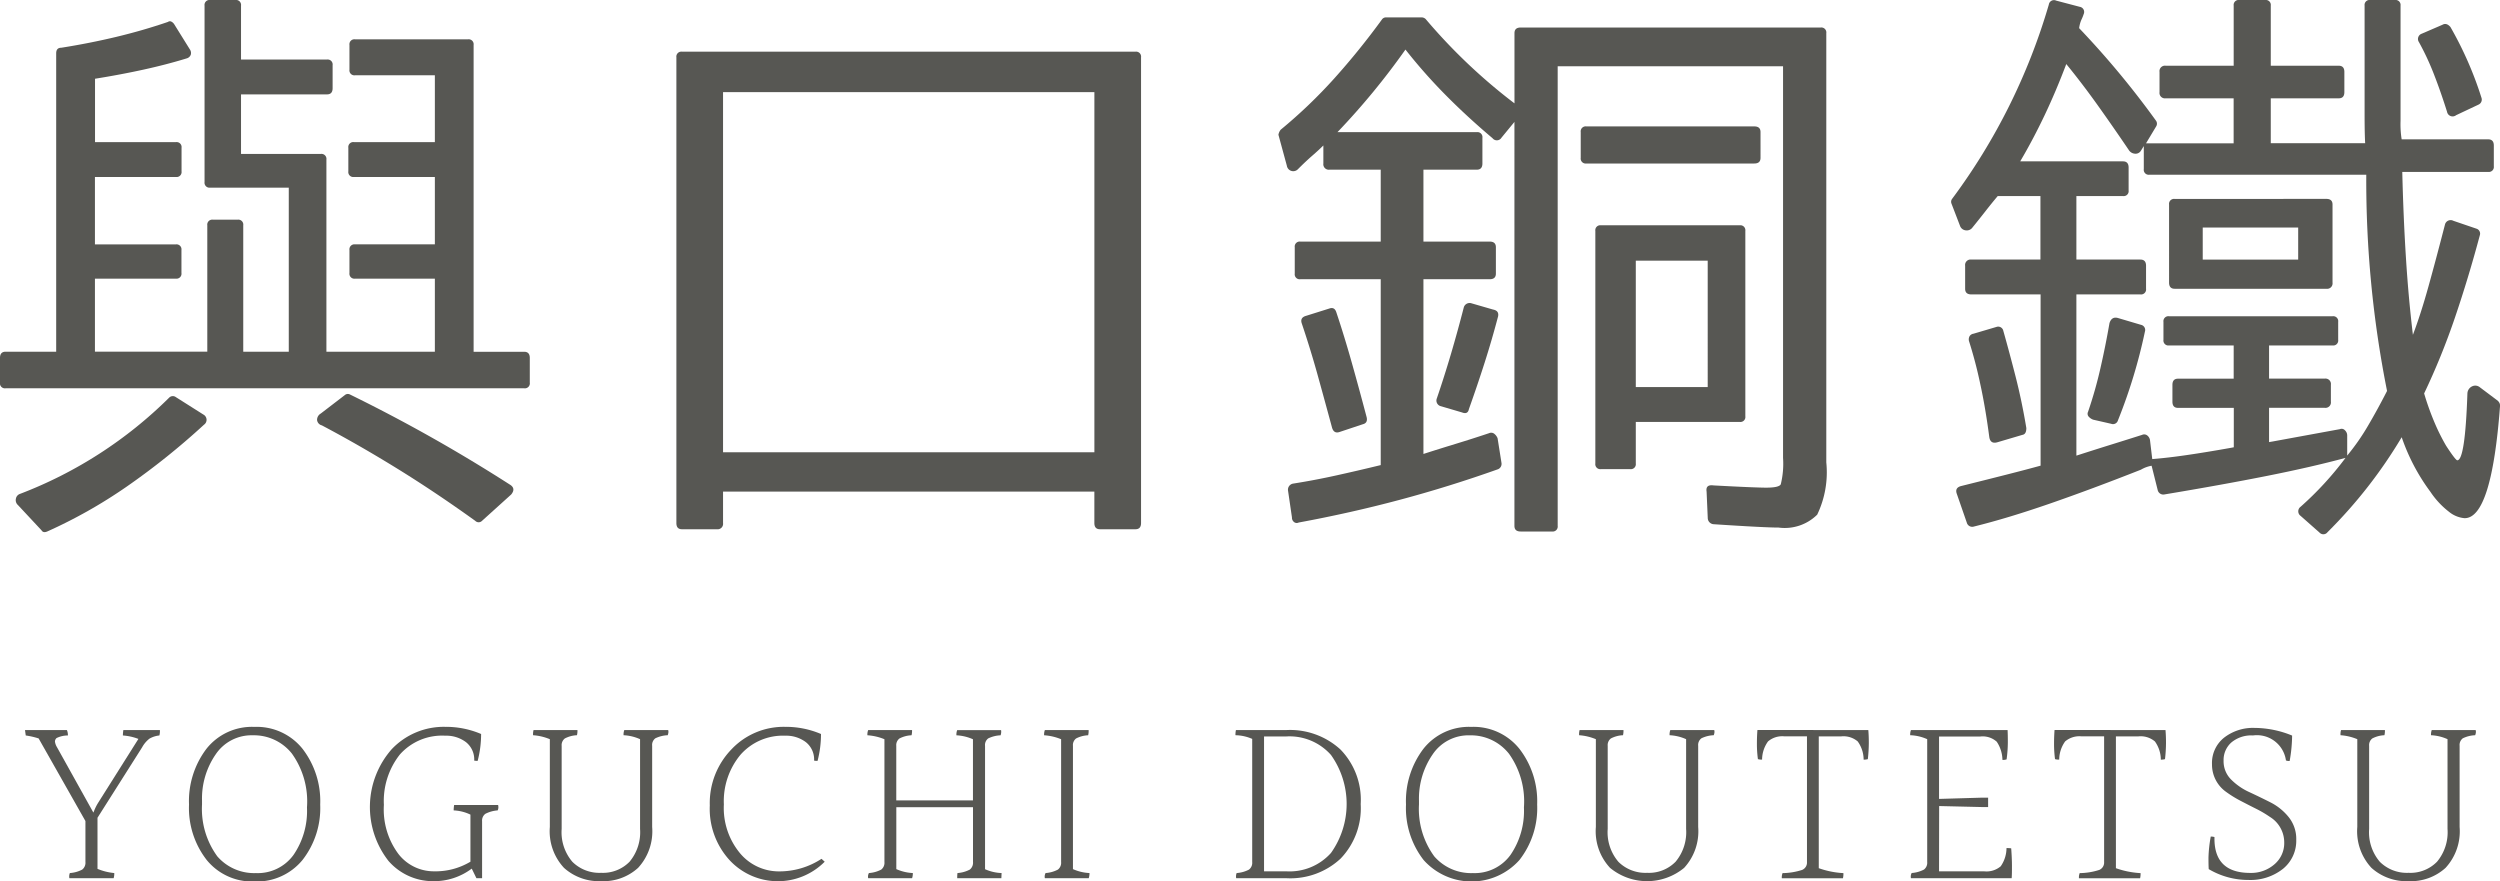 <svg xmlns="http://www.w3.org/2000/svg" width="110" height="38.783" viewBox="0 0 110 38.783"><title>logo</title><g id="e11ae755-9506-4592-aaa9-f0f31239f0a4" data-name="レイヤー 2"><g id="e2870a75-d99b-4e9a-be38-2839b8ccace5" data-name="レイヤー 1"><path d="M12.706,15.475V8.257H9.245A.219.219,0,0,1,9,8.009V.247A.218.218,0,0,1,9.245,0h1.112a.219.219,0,0,1,.248.247V2.62h3.782a.219.219,0,0,1,.248.248V3.881c0,.182-.083.272-.248.272H10.605v2.62h3.51a.219.219,0,0,1,.247.248v8.454h4.772V12.261H15.623a.218.218,0,0,1-.247-.247V11a.219.219,0,0,1,.247-.248h3.511V7.787h-3.56a.218.218,0,0,1-.247-.247V6.5a.218.218,0,0,1,.247-.247h3.56V3.313H15.623a.219.219,0,0,1-.247-.248V1.978a.219.219,0,0,1,.247-.248h4.969a.219.219,0,0,1,.247.248v13.5h2.225c.164,0,.247.091.247.272v1.088a.218.218,0,0,1-.247.247H.247A.218.218,0,0,1,0,16.835V15.747c0-.181.083-.272.247-.272H2.472V2.348c0-.164.074-.247.222-.247q1.262-.2,2.436-.482T7.391.964A.14.14,0,0,1,7.539.951a.332.332,0,0,1,.124.112l.692,1.112a.276.276,0,0,1,.038.235.267.267,0,0,1-.186.161q-.89.273-1.9.494t-2.126.4V6.254h3.56a.218.218,0,0,1,.247.247V7.54a.218.218,0,0,1-.247.247H4.177v2.966h3.56A.219.219,0,0,1,7.984,11v1.013a.218.218,0,0,1-.247.247H4.177v3.214H9.121V9.913a.219.219,0,0,1,.248-.247h1.087a.218.218,0,0,1,.247.247v5.562ZM.791,22.224A.289.289,0,0,1,.7,21.94a.272.272,0,0,1,.186-.211A18.876,18.876,0,0,0,7.44,17.5a.226.226,0,0,1,.3-.025l1.212.767a.266.266,0,0,1,.136.21.261.261,0,0,1-.112.235A31.861,31.861,0,0,1,5.562,21.42a21.763,21.763,0,0,1-3.485,1.966c-.116.049-.2.032-.248-.05Zm20.419.692a.209.209,0,0,1-.3,0q-1.755-1.262-3.436-2.3t-3.313-1.9a.276.276,0,0,1-.21-.234.32.32,0,0,1,.161-.285l1.063-.815a.2.2,0,0,1,.222-.025,70.046,70.046,0,0,1,7.021,3.955c.2.116.223.263.075.445Z" style="fill:#575753"/><path d="M29.761,23.015V2.522a.219.219,0,0,1,.248-.248H49.958a.219.219,0,0,1,.248.248V23.015c0,.181-.083.272-.248.272H48.4c-.165,0-.248-.091-.248-.272V21.63H31.814v1.385a.241.241,0,0,1-.273.272H30.009C29.844,23.287,29.761,23.2,29.761,23.015ZM31.814,4.054V19.9H48.153V4.054Z" style="fill:#575753"/><path d="M65.548,10.63c.18,0,.271.083.271.247v1.162c0,.165-.091.247-.271.247H62.631v7.688q.691-.222,1.421-.445t1.47-.47a.219.219,0,0,1,.223.025.465.465,0,0,1,.149.2l.172,1.088a.256.256,0,0,1-.148.272q-2.151.766-4.326,1.347t-4.449,1a.19.19,0,0,1-.21-.025.242.242,0,0,1-.087-.2l-.174-1.187a.271.271,0,0,1,.223-.3q.94-.148,1.891-.358t1.966-.457V12.286H57.216a.218.218,0,0,1-.247-.247V10.877a.219.219,0,0,1,.247-.247h3.536V7.466H58.5a.241.241,0,0,1-.272-.272V6.4c-.132.132-.292.28-.482.445s-.4.362-.631.593a.285.285,0,0,1-.494-.148l-.37-1.36a.486.486,0,0,1,.1-.223,21.915,21.915,0,0,0,2.362-2.261A32.521,32.521,0,0,0,60.8.865a.217.217,0,0,1,.173-.1h1.558a.265.265,0,0,1,.2.075,24.653,24.653,0,0,0,3.906,3.708V1.459c0-.165.09-.248.272-.248h13.2a.219.219,0,0,1,.248.248V20.345a4.312,4.312,0,0,1-.4,2.3,2.031,2.031,0,0,1-1.7.568q-.62,0-2.868-.148a.278.278,0,0,1-.247-.247L75.09,21.63q-.051-.319.3-.272.939.051,1.521.075c.386.016.655.024.8.024.378,0,.593-.049.643-.148a3.777,3.777,0,0,0,.1-1.162V2.917H68.538V23.138a.219.219,0,0,1-.247.248H66.907c-.182,0-.272-.083-.272-.248V5.364l-.569.693a.239.239,0,0,1-.395.024q-1.113-.939-2.064-1.9a23.49,23.49,0,0,1-1.767-2,31.6,31.6,0,0,1-2.992,3.634h6.13a.219.219,0,0,1,.248.248V7.194c0,.181-.083.272-.248.272H62.631V10.63ZM58.5,13.572q.222-.075.3.173.347,1.038.668,2.175t.667,2.447c.034.165-.024.264-.172.3l-1.039.346c-.164.049-.272-.025-.321-.222q-.321-1.186-.63-2.3t-.7-2.275c-.05-.164.017-.272.2-.321Zm4.894,4.3a.255.255,0,0,1-.172-.346q.321-.939.617-1.941t.569-2.064a.267.267,0,0,1,.346-.173l.94.272c.18.033.255.132.222.3q-.273,1.038-.593,2.039T64.632,18q-.049.247-.3.148ZM69.8,7.194a.219.219,0,0,1-.248-.247V5.809a.219.219,0,0,1,.248-.247h7.39c.182,0,.273.083.273.247V6.947c0,.164-.091.247-.273.247Zm2.175,11.371v1.829a.219.219,0,0,1-.247.248H70.442a.219.219,0,0,1-.247-.248V10.16a.218.218,0,0,1,.247-.247h6.106a.219.219,0,0,1,.247.247v8.158a.218.218,0,0,1-.247.247Zm0-1.533h3.164V11.47H71.975Z" style="fill:#575753"/><path d="M106.168,14.733q.346-.913.68-2.113t.729-2.732a.256.256,0,0,1,.371-.173l1.014.346a.229.229,0,0,1,.148.3q-.495,1.854-1.088,3.6a30.691,30.691,0,0,1-1.36,3.35,11.8,11.8,0,0,0,.47,1.31,8.907,8.907,0,0,0,.495.989c.279.429.445.643.494.643q.345,0,.445-2.942a.36.36,0,0,1,.2-.308.316.316,0,0,1,.346.036l.791.594a.4.4,0,0,1,.074.1.28.28,0,0,1,.025.123q-.37,4.946-1.558,4.944a1.249,1.249,0,0,1-.692-.284,3.692,3.692,0,0,1-.815-.878,8.761,8.761,0,0,1-1.262-2.4,21.057,21.057,0,0,1-3.263,4.177.228.228,0,0,1-.346.025l-.84-.742a.247.247,0,0,1,0-.4,14.365,14.365,0,0,0,1.977-2.151q-1.482.4-3.447.791t-4.513.816a.254.254,0,0,1-.3-.173l-.272-1.088a1.386,1.386,0,0,0-.47.173q-2.2.867-4.029,1.5t-3.312,1a.248.248,0,0,1-.322-.173L86.1,21.729q-.1-.272.2-.346,1.087-.271,1.965-.494t1.521-.4V12.954H86.737c-.18,0-.271-.083-.271-.248V11.693a.24.24,0,0,1,.271-.272h3.042V8.627H87.9c-.182.215-.358.433-.532.656s-.366.465-.581.729a.309.309,0,0,1-.3.123.3.3,0,0,1-.247-.2l-.37-.964a.217.217,0,0,1,.024-.223A26.939,26.939,0,0,0,90.149.2a.228.228,0,0,1,.322-.173L91.509.3a.228.228,0,0,1,.173.321,1.854,1.854,0,0,1-.1.247,1.366,1.366,0,0,0-.1.371,38.531,38.531,0,0,1,3.387,4.079.226.226,0,0,1,0,.247l-.445.742h3.856V4.326H95.291a.24.24,0,0,1-.272-.272v-.89a.24.24,0,0,1,.272-.272h2.991V.247A.219.219,0,0,1,98.53,0h1.137a.219.219,0,0,1,.247.247V2.892h2.991c.164,0,.247.091.247.272v.89c0,.182-.083.272-.247.272H99.914V6.3h4.153q-.025-.446-.025-1.236V.247A.219.219,0,0,1,104.289,0h1.088a.219.219,0,0,1,.247.247V5.315a4.2,4.2,0,0,0,.049.816h3.807c.165,0,.248.09.248.272v.914a.219.219,0,0,1-.248.247H105.7q.048,1.978.16,3.758T106.168,14.733ZM87.9,19.455q-.321.1-.371-.222-.172-1.311-.4-2.349a19.263,19.263,0,0,0-.494-1.879.293.293,0,0,1,.025-.21.241.241,0,0,1,.172-.111l1.014-.3a.23.23,0,0,1,.3.173q.273.964.544,2.027t.469,2.25c0,.182-.057.281-.172.3Zm17.131-2.25a47.323,47.323,0,0,1-.915-9.517H94.574a.218.218,0,0,1-.247-.247V6.427l-.124.2a.272.272,0,0,1-.259.136.348.348,0,0,1-.259-.136q-.719-1.062-1.4-2.015T90.916,2.818Q90.471,4,89.964,5.068T88.889,7.1h4.523c.165,0,.247.091.247.272V8.38a.218.218,0,0,1-.247.247H91.361v2.794h2.818c.164,0,.247.091.247.272v1.013a.219.219,0,0,1-.247.248H91.361v7.094q.84-.271,1.557-.494t1.335-.42a.217.217,0,0,1,.223.024.325.325,0,0,1,.123.2l.1.841q.644-.049,1.5-.173t1.964-.322l.124-.024V17.947H95.835c-.165,0-.248-.09-.248-.272v-.741c0-.182.083-.272.248-.272h2.447V15.2H95.439a.218.218,0,0,1-.247-.247v-.791a.218.218,0,0,1,.247-.247h7.194a.218.218,0,0,1,.247.247v.791a.218.218,0,0,1-.247.247H99.839v1.459h2.448a.24.24,0,0,1,.272.272v.741a.24.24,0,0,1-.272.272H99.839v1.508l.149-.025,2.966-.544a.194.194,0,0,1,.223.05.307.307,0,0,1,.1.222v.89a9.713,9.713,0,0,0,.914-1.31C104.471,18.26,104.75,17.749,105.031,17.2ZM92.1,18.466a.492.492,0,0,1-.2-.136.192.192,0,0,1-.026-.21,18.617,18.617,0,0,0,.544-1.915q.224-.978.4-1.991c.066-.2.189-.272.371-.222l1.013.3a.231.231,0,0,1,.174.3,23.435,23.435,0,0,1-1.187,3.906.226.226,0,0,1-.3.148Zm10.259-9.715c.181,0,.272.083.272.247v3.436a.24.24,0,0,1-.272.272H95.686c-.164,0-.247-.09-.247-.272V9a.219.219,0,0,1,.247-.247Zm-5.439,1.261v1.409h4.2V10.012Zm11.15-4.944a.249.249,0,0,1-.4-.149q-.271-.864-.569-1.631a11.547,11.547,0,0,0-.667-1.434.245.245,0,0,1,.123-.371l.915-.395c.116-.066.231-.033.347.1A15.8,15.8,0,0,1,109.184,4.3a.242.242,0,0,1-.123.3Z" style="fill:#575753"/><path d="M1.133,32.361,1.1,32.122H2.944a.586.586,0,0,1,.044.239,1.125,1.125,0,0,0-.5.114.215.215,0,0,0-.07.152.615.615,0,0,0,.086.244l1.6,2.874h.011a2.23,2.23,0,0,1,.217-.444L6.09,32.512a2.382,2.382,0,0,0-.683-.151,1.507,1.507,0,0,1,.021-.239H7.035a.73.73,0,0,1-.022.239,1.08,1.08,0,0,0-.439.141,1.23,1.23,0,0,0-.32.379l-1.964,3.1V38.23a2.521,2.521,0,0,0,.738.184A.712.712,0,0,1,5,38.642H3.053a.4.4,0,0,1,.021-.228,1.368,1.368,0,0,0,.543-.152.38.38,0,0,0,.142-.336v-1.8L1.7,32.491A3.431,3.431,0,0,0,1.133,32.361Z" style="fill:#575753"/><path d="M14.089,35.4a3.711,3.711,0,0,1-.781,2.442,2.6,2.6,0,0,1-2.111.943,2.579,2.579,0,0,1-2.1-.943A3.719,3.719,0,0,1,8.317,35.4a3.806,3.806,0,0,1,.77-2.457,2.554,2.554,0,0,1,2.105-.96,2.584,2.584,0,0,1,2.116.96A3.772,3.772,0,0,1,14.089,35.4ZM12.84,33.153a2.134,2.134,0,0,0-1.713-.8,1.9,1.9,0,0,0-1.638.841,3.42,3.42,0,0,0-.6,2.034V35.4a3.541,3.541,0,0,0,.672,2.279,2.146,2.146,0,0,0,1.7.737,1.941,1.941,0,0,0,1.654-.8,3.417,3.417,0,0,0,.592-2.089A3.611,3.611,0,0,0,12.84,33.153Z" style="fill:#575753"/><path d="M21.917,35.42a.461.461,0,0,1,.012.108.3.3,0,0,1-.033.13,1.385,1.385,0,0,0-.543.152.371.371,0,0,0-.141.326v2.506h-.249l-.206-.423a2.76,2.76,0,0,1-1.682.553,2.594,2.594,0,0,1-1.98-.889,3.851,3.851,0,0,1,.142-4.92,3.154,3.154,0,0,1,2.348-.982,3.94,3.94,0,0,1,1.584.315,4.7,4.7,0,0,1-.152,1.182.671.671,0,0,1-.152-.011.968.968,0,0,0-.363-.813,1.433,1.433,0,0,0-.906-.283,2.482,2.482,0,0,0-2,.825,3.3,3.3,0,0,0-.705,2.218,3.278,3.278,0,0,0,.639,2.16,1.969,1.969,0,0,0,1.563.764,2.99,2.99,0,0,0,1.606-.423V35.843a1.886,1.886,0,0,0-.738-.185,1.505,1.505,0,0,1,.021-.238Z" style="fill:#575753"/><path d="M29.4,32.122a.288.288,0,0,1,.011.087.441.441,0,0,1-.032.141,1.377,1.377,0,0,0-.543.135.366.366,0,0,0-.141.331v3.57a2.371,2.371,0,0,1-.619,1.8,2.267,2.267,0,0,1-1.626.585,2.3,2.3,0,0,1-1.634-.585,2.365,2.365,0,0,1-.623-1.8V32.524a2.347,2.347,0,0,0-.738-.174.682.682,0,0,1,.022-.228h1.931a.8.8,0,0,1-.022.228,1.26,1.26,0,0,0-.531.141.367.367,0,0,0-.142.325v3.656a2,2,0,0,0,.473,1.449,1.684,1.684,0,0,0,1.264.483,1.637,1.637,0,0,0,1.252-.489,2.024,2.024,0,0,0,.461-1.443V32.524a1.989,1.989,0,0,0-.726-.174.571.571,0,0,1,.032-.228Z" style="fill:#575753"/><path d="M36.287,37.915a2.9,2.9,0,0,1-4.177-.059,3.345,3.345,0,0,1-.879-2.414,3.4,3.4,0,0,1,.961-2.479,3.157,3.157,0,0,1,2.348-.982,3.937,3.937,0,0,1,1.584.315,4.7,4.7,0,0,1-.151,1.182.6.6,0,0,1-.153-.011.968.968,0,0,0-.363-.813,1.433,1.433,0,0,0-.906-.283,2.485,2.485,0,0,0-1.968.836,3.193,3.193,0,0,0-.733,2.186,3.115,3.115,0,0,0,.71,2.148,2.224,2.224,0,0,0,1.72.8,3.373,3.373,0,0,0,1.866-.553Z" style="fill:#575753"/><path d="M44.07,38.414l-.01.228H42.118a1.5,1.5,0,0,1,.011-.228,1.367,1.367,0,0,0,.542-.152.382.382,0,0,0,.141-.336V35.518H39.438v2.723a2.007,2.007,0,0,0,.727.173.712.712,0,0,1-.033.228H38.2a.326.326,0,0,1,.032-.228,1.367,1.367,0,0,0,.542-.152.379.379,0,0,0,.141-.336v-5.4a2.364,2.364,0,0,0-.749-.174.53.53,0,0,1,.034-.228h1.93a.849.849,0,0,1-.021.228,1.261,1.261,0,0,0-.532.141.366.366,0,0,0-.141.325v2.4h3.374v-2.69a1.994,1.994,0,0,0-.727-.174.533.533,0,0,1,.033-.228h1.931a.434.434,0,0,1-.022.228,1.371,1.371,0,0,0-.542.135.364.364,0,0,0-.141.331v5.425A1.942,1.942,0,0,0,44.07,38.414Z" style="fill:#575753"/><path d="M47.21,32.816v5.425a2.007,2.007,0,0,0,.728.173.711.711,0,0,1-.034.228h-1.93a.326.326,0,0,1,.032-.228,1.362,1.362,0,0,0,.542-.152.379.379,0,0,0,.141-.336v-5.4a2.364,2.364,0,0,0-.748-.174.55.55,0,0,1,.033-.228H47.9a.849.849,0,0,1-.021.228,1.266,1.266,0,0,0-.532.141A.366.366,0,0,0,47.21,32.816Z" style="fill:#575753"/><path d="M56.605,32.122a3.281,3.281,0,0,1,2.376.857,3.174,3.174,0,0,1,.89,2.4,3.2,3.2,0,0,1-.885,2.4,3.243,3.243,0,0,1-2.37.863H54.392a.4.4,0,0,1,.021-.228,1.368,1.368,0,0,0,.543-.152.379.379,0,0,0,.141-.336V32.512a1.9,1.9,0,0,0-.737-.162,1,1,0,0,1,.021-.228Zm-.987,6.216h.976a2.444,2.444,0,0,0,1.969-.808,3.718,3.718,0,0,0,0-4.312,2.436,2.436,0,0,0-1.969-.814h-.976Z" style="fill:#575753"/><path d="M67.635,35.4a3.705,3.705,0,0,1-.781,2.442,2.825,2.825,0,0,1-4.214,0,3.719,3.719,0,0,1-.776-2.442,3.8,3.8,0,0,1,.77-2.457,2.55,2.55,0,0,1,2.1-.96,2.583,2.583,0,0,1,2.116.96A3.766,3.766,0,0,1,67.635,35.4Zm-1.248-2.245a2.134,2.134,0,0,0-1.713-.8,1.9,1.9,0,0,0-1.639.841,3.426,3.426,0,0,0-.6,2.034V35.4a3.53,3.53,0,0,0,.672,2.279,2.146,2.146,0,0,0,1.7.737,1.944,1.944,0,0,0,1.655-.8,3.423,3.423,0,0,0,.591-2.089A3.617,3.617,0,0,0,66.387,33.153Z" style="fill:#575753"/><path d="M75.426,32.122a.288.288,0,0,1,.011.087.421.421,0,0,1-.033.141,1.366,1.366,0,0,0-.542.135.367.367,0,0,0-.142.331v3.57a2.375,2.375,0,0,1-.618,1.8,2.563,2.563,0,0,1-3.26,0,2.361,2.361,0,0,1-.624-1.8V32.524a2.348,2.348,0,0,0-.737-.174.682.682,0,0,1,.022-.228h1.93a.849.849,0,0,1-.021.228,1.266,1.266,0,0,0-.532.141.366.366,0,0,0-.141.325v3.656a2,2,0,0,0,.472,1.449,1.687,1.687,0,0,0,1.264.483,1.635,1.635,0,0,0,1.252-.489,2.024,2.024,0,0,0,.462-1.443V32.524a2,2,0,0,0-.727-.174.571.571,0,0,1,.032-.228Z" style="fill:#575753"/><path d="M82.206,32.122c.014.166.022.356.022.57a6.7,6.7,0,0,1-.043.71.592.592,0,0,1-.185.022,1.38,1.38,0,0,0-.26-.8.963.963,0,0,0-.728-.223h-.986V38.2a3.81,3.81,0,0,0,1.084.217.839.839,0,0,1-.021.228H78.4a.529.529,0,0,1,.032-.228,2.908,2.908,0,0,0,.863-.141.351.351,0,0,0,.212-.347V32.4h-.988a.959.959,0,0,0-.726.223,1.379,1.379,0,0,0-.261.8.533.533,0,0,1-.184-.022,4.94,4.94,0,0,1-.044-.656c0-.221.007-.429.023-.624Z" style="fill:#575753"/><path d="M85.318,38.338H87.3a.964.964,0,0,0,.732-.222,1.414,1.414,0,0,0,.254-.8,1.43,1.43,0,0,1,.207.011c.021.289.033.543.033.76s0,.4-.012.553H84.082a.326.326,0,0,1,.032-.228,1.367,1.367,0,0,0,.542-.152.379.379,0,0,0,.141-.336v-5.4a1.973,1.973,0,0,0-.748-.174.55.55,0,0,1,.033-.228h4.252c.007.137.011.318.011.542a5.647,5.647,0,0,1-.055.749.469.469,0,0,1-.183.022,1.472,1.472,0,0,0-.251-.8.927.927,0,0,0-.726-.228H85.318v2.745l1.877-.055h.282v.413H87.2l-1.877-.044Z" style="fill:#575753"/><path d="M95.282,32.122c.014.166.022.356.022.57a6.466,6.466,0,0,1-.044.71.585.585,0,0,1-.184.022,1.38,1.38,0,0,0-.26-.8.966.966,0,0,0-.728-.223H93.1V38.2a3.817,3.817,0,0,0,1.085.217.839.839,0,0,1-.021.228H91.474a.529.529,0,0,1,.032-.228,2.915,2.915,0,0,0,.863-.141.351.351,0,0,0,.212-.347V32.4h-.988a.964.964,0,0,0-.727.223,1.38,1.38,0,0,0-.26.8.54.54,0,0,1-.185-.022,5.114,5.114,0,0,1-.043-.656q0-.332.022-.624Z" style="fill:#575753"/><path d="M101.035,36.95a1.587,1.587,0,0,1-.586,1.28,2.3,2.3,0,0,1-1.519.488,3.4,3.4,0,0,1-1.746-.477c-.007-.1-.011-.27-.011-.505a5.919,5.919,0,0,1,.1-.927.533.533,0,0,1,.163.021V36.9q0,1.508,1.573,1.508a1.55,1.55,0,0,0,1.068-.38,1.219,1.219,0,0,0,.429-.955,1.318,1.318,0,0,0-.628-1.128,5.042,5.042,0,0,0-.619-.364c-.225-.112-.45-.228-.678-.347a4.937,4.937,0,0,1-.624-.385,1.47,1.47,0,0,1-.629-1.221,1.422,1.422,0,0,1,.532-1.171,2.071,2.071,0,0,1,1.345-.429,4.391,4.391,0,0,1,1.648.337,6.562,6.562,0,0,1-.108,1.117.36.36,0,0,1-.163-.022,1.289,1.289,0,0,0-1.453-1.1,1.362,1.362,0,0,0-.949.309,1.029,1.029,0,0,0-.342.8,1.133,1.133,0,0,0,.33.829,2.708,2.708,0,0,0,.8.554q.467.217.938.455a2.439,2.439,0,0,1,.8.651A1.527,1.527,0,0,1,101.035,36.95Z" style="fill:#575753"/><path d="M108.928,32.122a.284.284,0,0,1,.012.087.448.448,0,0,1-.033.141,1.377,1.377,0,0,0-.543.135.369.369,0,0,0-.141.331v3.57a2.375,2.375,0,0,1-.618,1.8,2.271,2.271,0,0,1-1.627.585,2.3,2.3,0,0,1-1.634-.585,2.365,2.365,0,0,1-.623-1.8V32.524a2.347,2.347,0,0,0-.738-.174.662.662,0,0,1,.023-.228h1.93a.849.849,0,0,1-.021.228,1.261,1.261,0,0,0-.532.141.366.366,0,0,0-.141.325v3.656a2,2,0,0,0,.472,1.449,1.686,1.686,0,0,0,1.264.483,1.635,1.635,0,0,0,1.252-.489,2.024,2.024,0,0,0,.461-1.443V32.524a1.989,1.989,0,0,0-.726-.174.571.571,0,0,1,.032-.228Z" style="fill:#575753"/></g></g></svg>